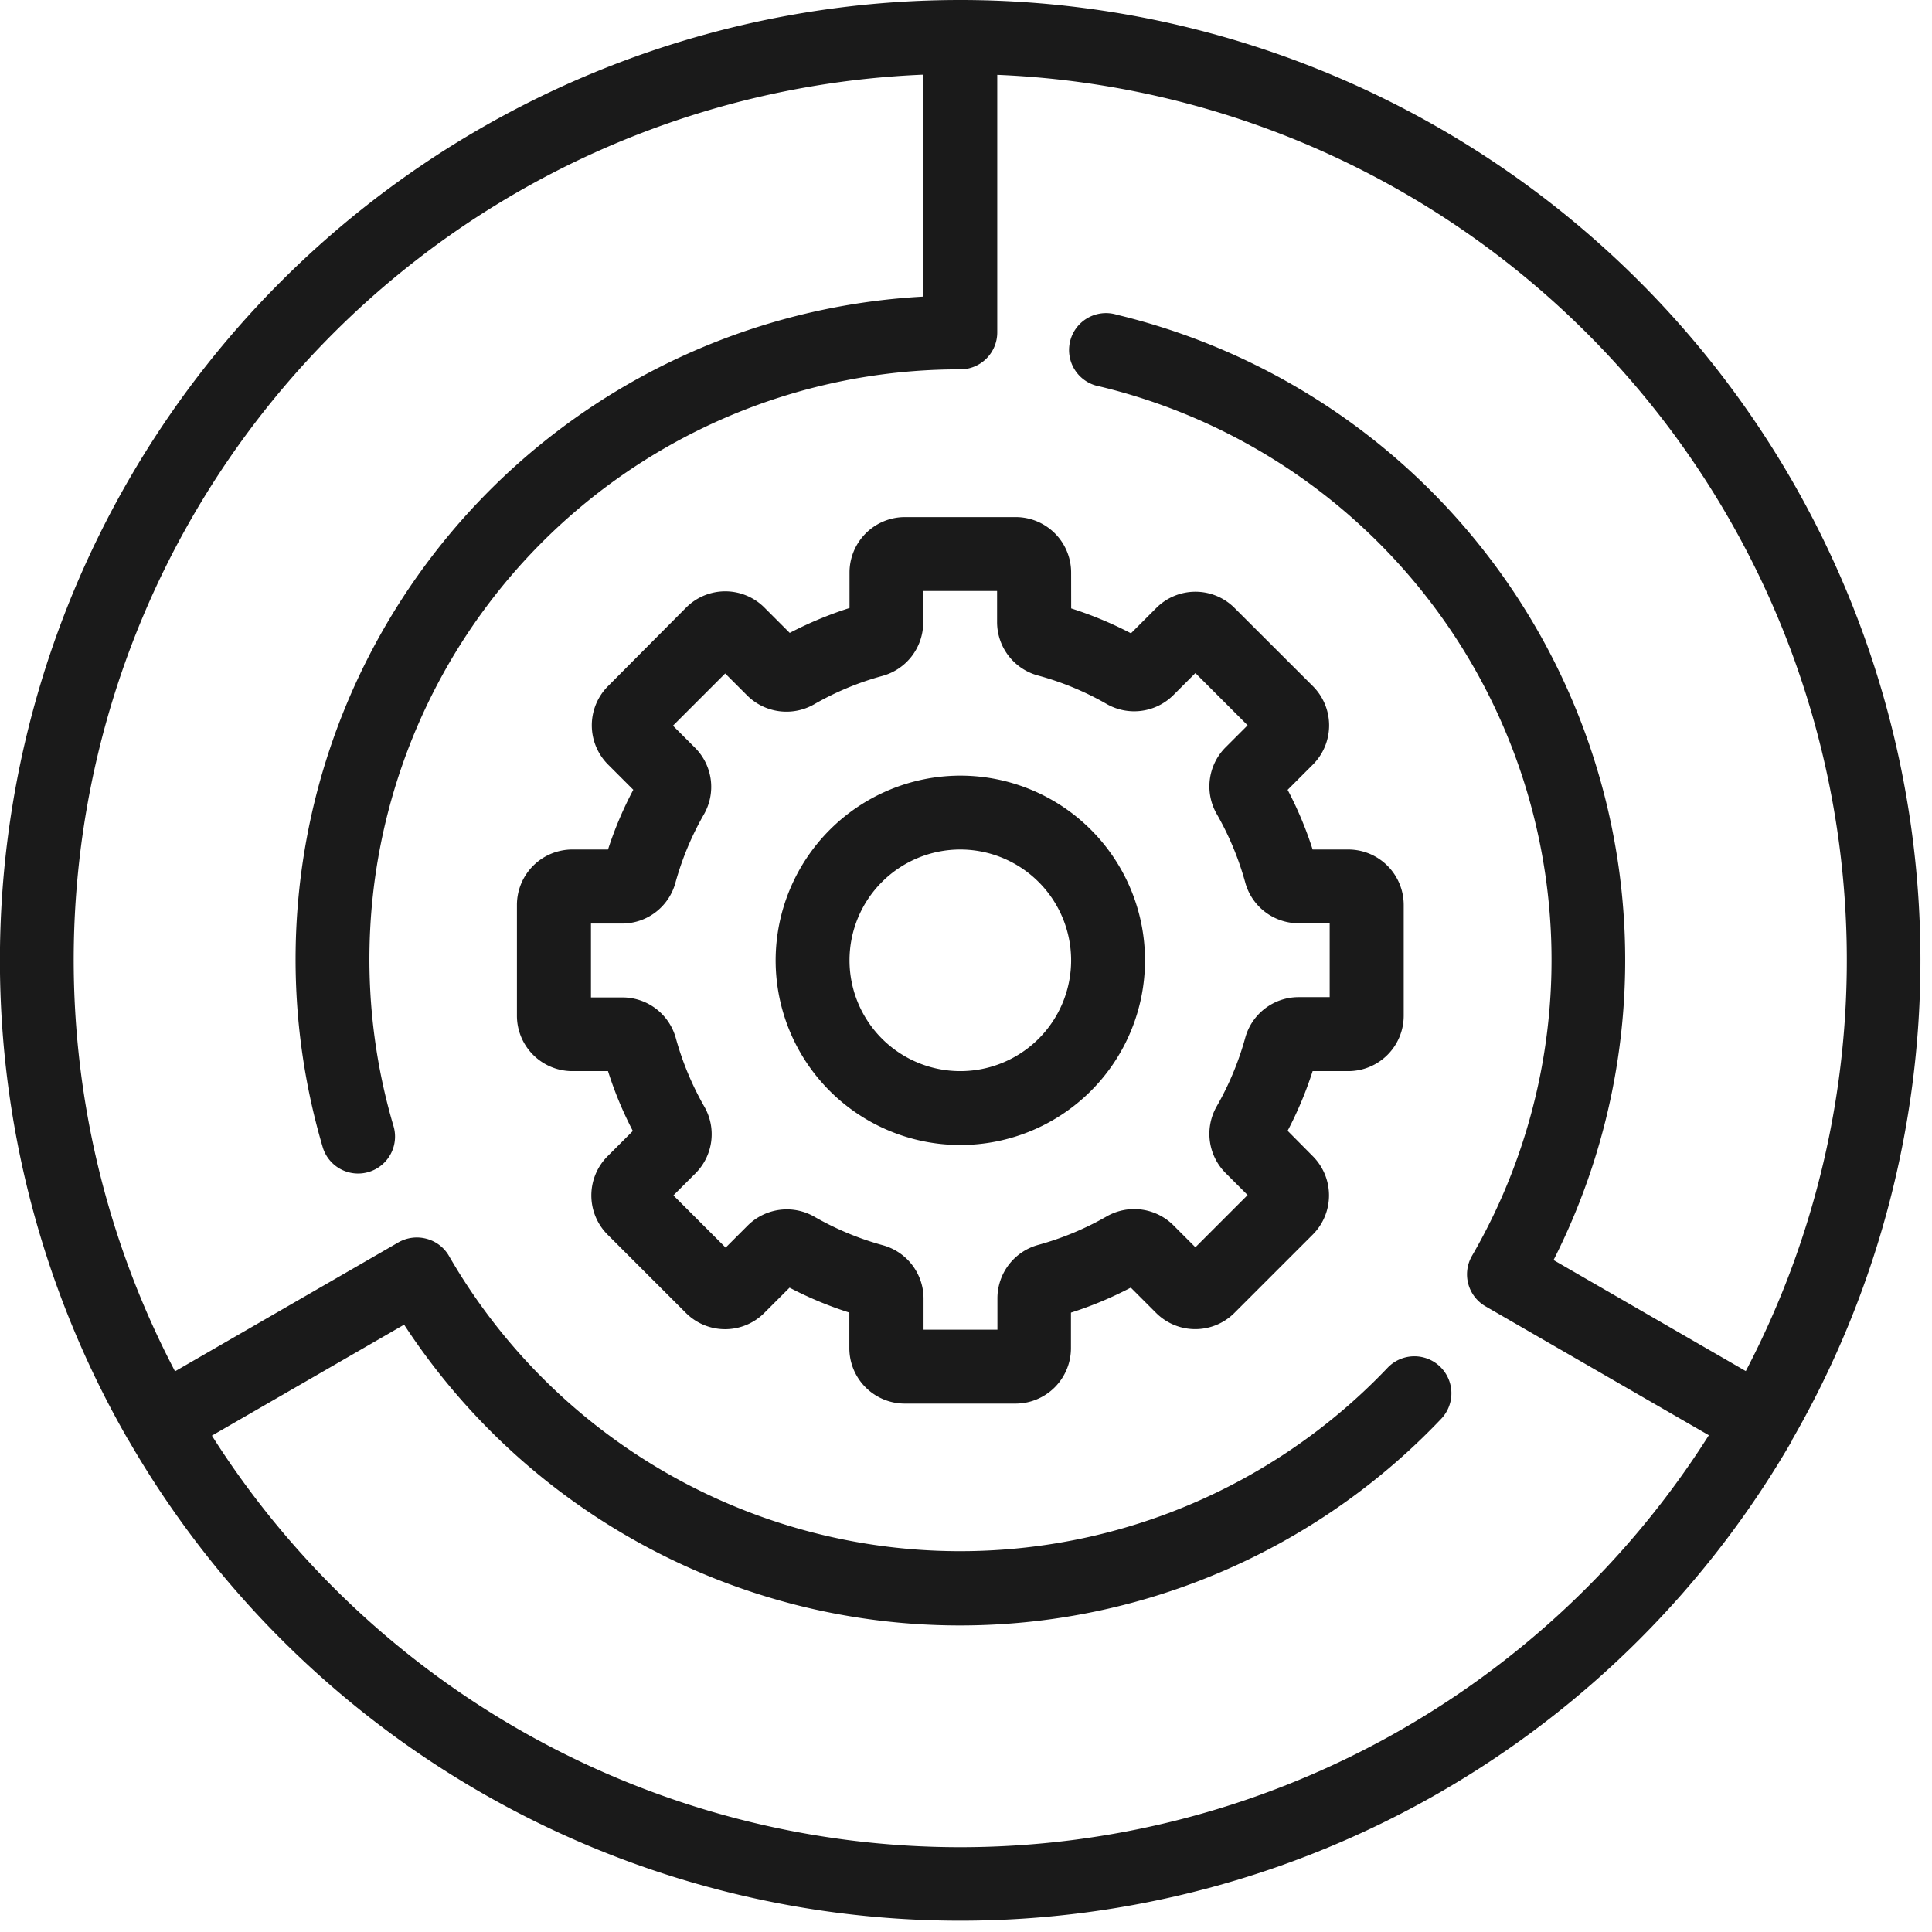 <svg id="Group_2020" data-name="Group 2020" xmlns="http://www.w3.org/2000/svg" xmlns:xlink="http://www.w3.org/1999/xlink" width="34" height="34" viewBox="0 0 34 34">
  <defs>
    <clipPath id="clip-path">
      <rect id="Rectangle_1117" data-name="Rectangle 1117" width="34" height="34" fill="none"/>
    </clipPath>
  </defs>
  <g id="Group_2019" data-name="Group 2019" clip-path="url(#clip-path)">
    <path id="Path_1962" data-name="Path 1962" d="M16.9,0l-.011,0-.01,0A16.9,16.9,0,0,0,2.261,25.347l.006.007a16.9,16.9,0,0,0,29.268,0c0-.006,0-.013.006-.019A16.9,16.9,0,0,0,16.9,0M30.723,24.129,27.34,22.175A11.682,11.682,0,0,0,19.655,5.539.65.65,0,1,0,19.349,6.8,10.382,10.382,0,0,1,25.905,22.1a.65.65,0,0,0,.237.889l3.931,2.269a15.595,15.595,0,0,1-26.344.007l3.383-1.953A11.683,11.683,0,0,0,25.362,24.97a.65.65,0,1,0-.942-.9A10.383,10.383,0,0,1,7.9,22.1a.647.647,0,0,0-.395-.3.654.654,0,0,0-.494.064L3.08,24.133A15.592,15.592,0,0,1,16.245,1.314V5.22A11.68,11.68,0,0,0,5.681,20.194a.65.65,0,0,0,1.247-.367A10.381,10.381,0,0,1,16.884,6.5H16.9a.65.65,0,0,0,.65-.65V1.317A15.594,15.594,0,0,1,30.723,24.129M13.65,16.9a3.25,3.25,0,1,0,3.25-3.25,3.254,3.254,0,0,0-3.25,3.25m5.2,0a1.95,1.95,0,1,1-1.95-1.95,1.952,1.952,0,0,1,1.95,1.95m0-6.825a.976.976,0,0,0-.975-.975h-1.95a.976.976,0,0,0-.975.975V10.7a6.6,6.6,0,0,0-1.052.438l-.445-.445a.973.973,0,0,0-1.379,0L10.7,12.075a.976.976,0,0,0,0,1.379l.445.445A6.547,6.547,0,0,0,10.7,14.95h-.628a.976.976,0,0,0-.975.975v1.95a.976.976,0,0,0,.975.975H10.7a6.52,6.52,0,0,0,.437,1.053l-.445.445a.976.976,0,0,0,0,1.379l1.379,1.379a.975.975,0,0,0,1.379,0l.445-.445a6.526,6.526,0,0,0,1.052.438v.627a.976.976,0,0,0,.975.975h1.95a.976.976,0,0,0,.975-.975V23.1A6.492,6.492,0,0,0,19.9,22.66l.445.445a.975.975,0,0,0,1.379,0l1.379-1.379a.976.976,0,0,0,0-1.379L22.66,19.9A6.53,6.53,0,0,0,23.1,18.85h.628a.976.976,0,0,0,.975-.975v-1.95a.976.976,0,0,0-.975-.975H23.1A6.479,6.479,0,0,0,22.66,13.9l.445-.445a.976.976,0,0,0,0-1.379L21.727,10.7a.973.973,0,0,0-1.379,0l-.445.445a6.6,6.6,0,0,0-1.052-.438Zm.627,2.315a.977.977,0,0,0,1.169-.154l.391-.391.919.919-.391.391a.974.974,0,0,0-.152,1.171,5.19,5.19,0,0,1,.5,1.2.974.974,0,0,0,.936.722H23.4v1.3h-.552a.974.974,0,0,0-.935.72,5.219,5.219,0,0,1-.5,1.2.975.975,0,0,0,.152,1.172l.391.391-.919.919-.391-.391a.977.977,0,0,0-1.171-.152,5.178,5.178,0,0,1-1.2.5.975.975,0,0,0-.722.937V23.4h-1.3v-.551a.974.974,0,0,0-.72-.936,5.172,5.172,0,0,1-1.2-.5.975.975,0,0,0-1.172.152l-.391.391-.919-.919.391-.391a.974.974,0,0,0,.153-1.171,5.228,5.228,0,0,1-.5-1.2.974.974,0,0,0-.936-.722H10.4v-1.3h.552a.973.973,0,0,0,.935-.72,5.2,5.2,0,0,1,.5-1.2.974.974,0,0,0-.153-1.171l-.391-.391.919-.919.391.391a.98.98,0,0,0,1.172.153,5.1,5.1,0,0,1,1.2-.5.975.975,0,0,0,.722-.937V10.4h1.3v.552a.974.974,0,0,0,.72.936,5.12,5.12,0,0,1,1.207.5" transform="translate(0)" fill="#1a1a1a"/>
  </g>
</svg>
